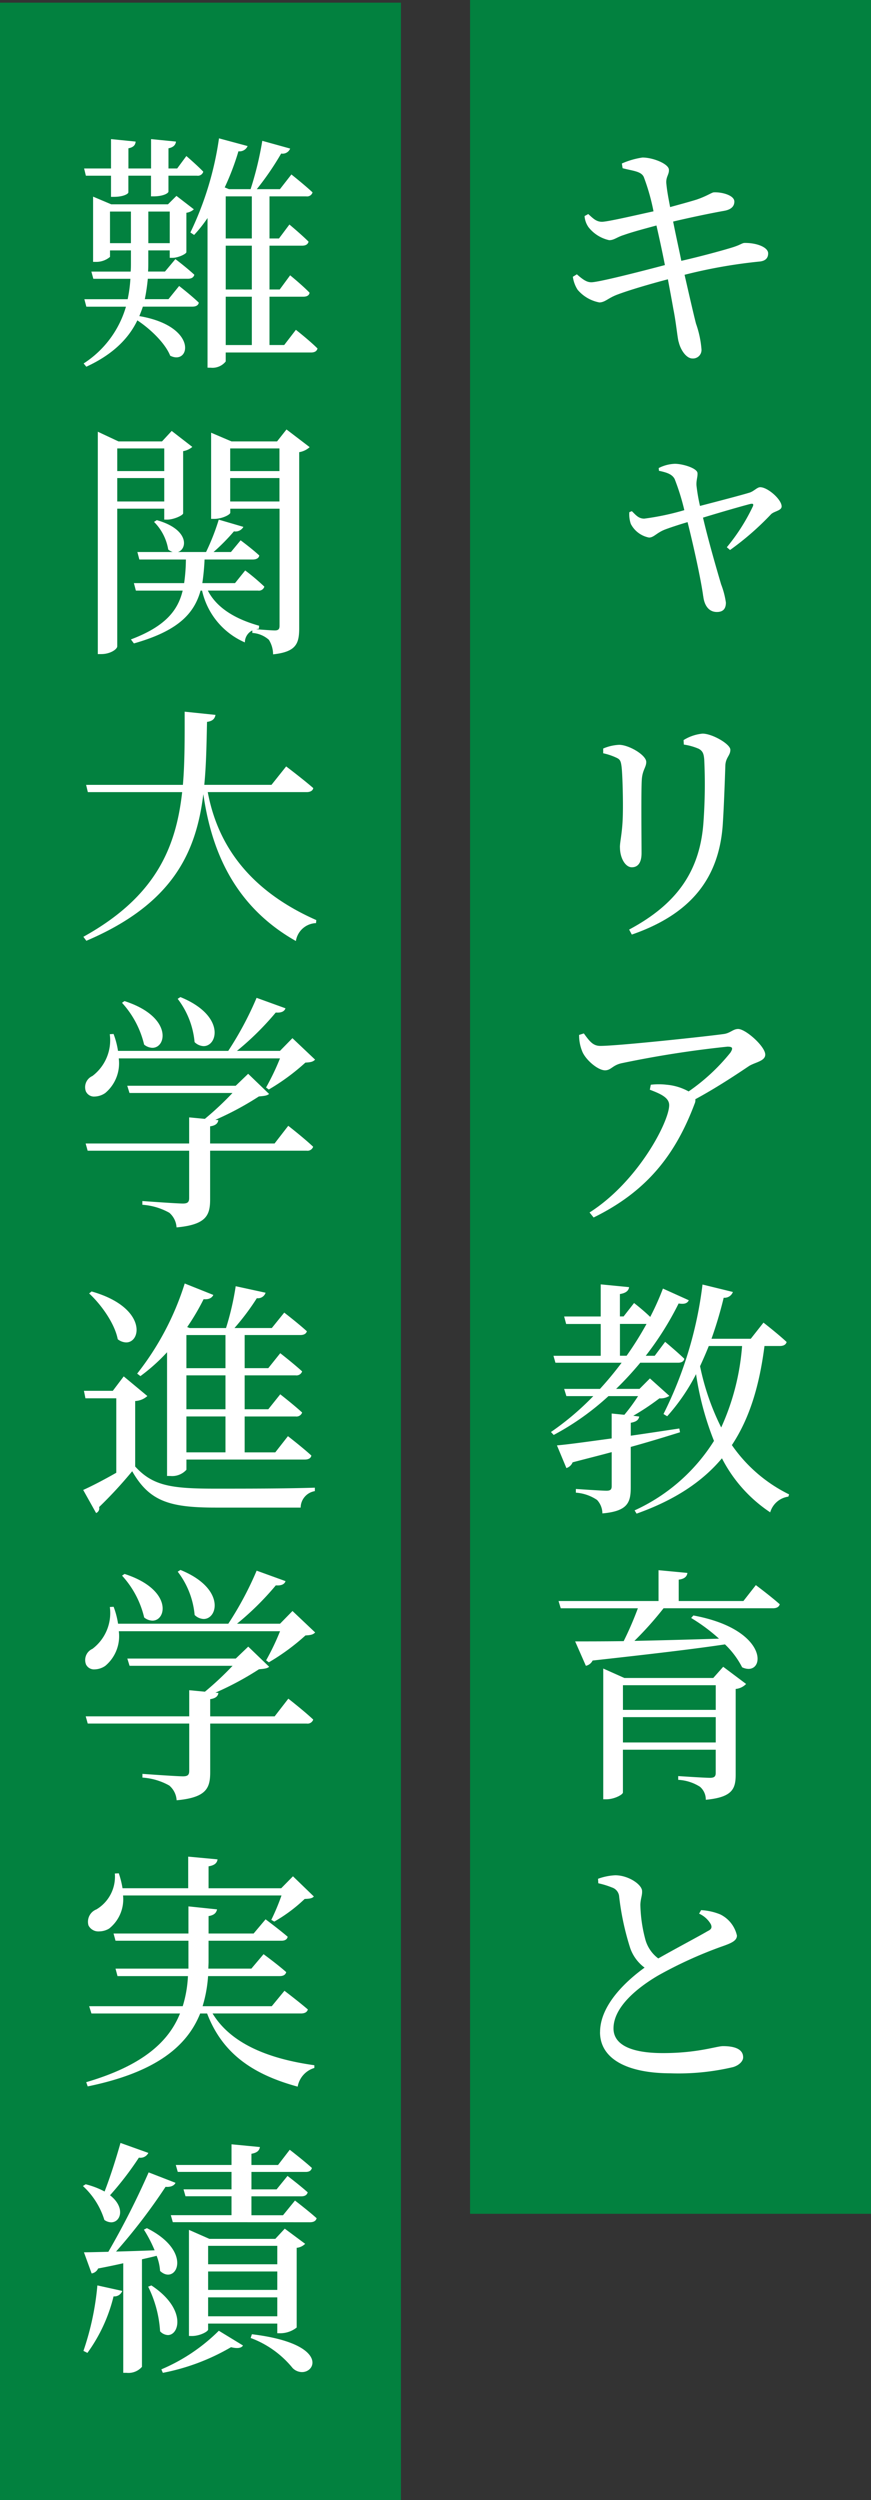 <svg xmlns="http://www.w3.org/2000/svg" width="126" height="361.387" viewBox="0 0 126 361.387">
  <rect x="0" y="0" width="126" height="361.387" fill="#333333" stroke="none"/>
  <path d="M21428,13068.387v-361h58v361Zm68-41.387v-320h58v320Z" transform="translate(-21428 -12707)" fill="#02813f"/>
  <path d="M21439.342,13029.484a26.31,26.31,0,0,0,8.314-5.581l3.492,2.129c-.217.395-.832.464-1.73.248a31.3,31.3,0,0,1-9.861,3.707Zm-5.512.5v-15.838c-1.113.255-2.3.5-3.637.757a1.249,1.249,0,0,1-.936.719l-1.113-3.059c.828,0,2.049-.037,3.529-.07a116.43,116.43,0,0,0,5.83-11.481l3.885,1.507c-.178.4-.68.648-1.437.578a83.709,83.709,0,0,1-7.164,9.359c1.691-.038,3.6-.108,5.582-.179a19.39,19.39,0,0,0-1.551-2.988l.432-.216c6.84,3.42,4.215,8.348,1.908,6.187a7.35,7.35,0,0,0-.5-2.193c-.648.178-1.334.324-2.123.508v15.545a2.591,2.591,0,0,1-2.23.865Zm24.477-.719a14.162,14.162,0,0,0-6.047-4.317l.18-.54c10.8,1.309,9.428,5.471,7.244,5.472A1.93,1.93,0,0,1,21458.307,13029.269Zm-30.236-2.448a39.963,39.963,0,0,0,2.016-9.466l3.6.794a1.21,1.21,0,0,1-1.26.789,23.248,23.248,0,0,1-3.781,8.17Zm15.264-2.161v-15.335l2.951,1.3h9.541l1.367-1.475,2.951,2.193a2.033,2.033,0,0,1-1.227.578v11.521a3.836,3.836,0,0,1-2.34.826h-.465v-1.4h-10.008v.864c0,.286-1.187.935-2.34.935Zm2.771-2.842h10.008v-2.734h-10.008Zm0-3.814h10.008v-2.664h-10.008Zm0-3.707h10.008v-2.664h-10.008Zm-6.947,9.683a16.813,16.813,0,0,0-1.725-6.446l.465-.178c5.053,3.329,4.092,7.176,2.387,7.176A1.608,1.608,0,0,1,21439.158,13023.979Zm-8.062-16.091a11.086,11.086,0,0,0-3.1-4.9l.395-.254a11.791,11.791,0,0,1,2.738,1.048c.758-1.945,1.621-4.609,2.3-7.024l4.031,1.442a1.277,1.277,0,0,1-1.367.682,45.563,45.563,0,0,1-4.178,5.44c2.266,1.763,1.551,3.911.172,3.911A1.758,1.758,0,0,1,21431.1,13007.888Zm9.9.324-.285-1.011h8.779v-2.734h-6.656l-.287-1h6.943v-2.523h-7.775l-.285-1h8.061v-2.988l4.107.395c-.076.471-.363.827-1.227.973v1.621h3.852l1.691-2.2s2.016,1.551,3.205,2.632c-.109.395-.395.572-.9.572h-7.846v2.523h3.637l1.582-1.945s1.8,1.367,2.918,2.372c-.107.4-.432.578-.939.578h-7.2v2.734h4.57l1.73-2.124s1.977,1.514,3.133,2.557c-.113.4-.437.578-.973.578Zm4.967-30.167h-1.006c-1.875,4.674-6.3,8.494-16.27,10.542l-.217-.611c8.1-2.377,11.916-5.8,13.568-9.931h-12.811l-.33-1.049h13.535a17.365,17.365,0,0,0,.756-4.354H21433l-.287-1.081h10.547v-4.031h-10.547l-.287-1.042h10.834v-3.923l4.139.432c-.107.465-.361.827-1.227.973v2.519h6.518l1.729-2.054s1.979,1.475,3.2,2.523c-.1.395-.395.572-.9.572h-10.549v3.172l-.031.859h6.225l1.762-2.086s2.02,1.476,3.279,2.594c-.107.395-.432.573-.936.573h-10.369a19.36,19.36,0,0,1-.793,4.354h10.006l1.838-2.231s2.086,1.583,3.383,2.7c-.109.395-.465.578-.973.578h-12.812c2.7,4.457,8.279,6.586,14.725,7.483v.395a3.455,3.455,0,0,0-2.414,2.7C21452.623,12986.863,21448.191,12983.875,21445.961,12978.045Zm56.842,2.7c0-4.031,3.994-7.56,6.441-9.326a5.943,5.943,0,0,1-2.086-2.843,38.979,38.979,0,0,1-1.588-7.381,1.5,1.5,0,0,0-1.043-1.361,12.034,12.034,0,0,0-1.979-.61l-.037-.648a8.4,8.4,0,0,1,2.486-.508c1.906,0,3.852,1.329,3.885,2.269.043.644-.248,1.184-.248,2.054a20.844,20.844,0,0,0,.75,5.073,5.117,5.117,0,0,0,1.838,2.627c2.668-1.514,6.014-3.275,7.164-3.961.541-.249.648-.535.432-1a3.707,3.707,0,0,0-1.689-1.514l.291-.508a8.517,8.517,0,0,1,2.766.616,4.5,4.5,0,0,1,2.416,3.059c0,.762-.832,1.113-2.3,1.621a60.958,60.958,0,0,0-9.076,4.139c-2.951,1.729-6.479,4.533-6.479,7.667,0,2.086,2.02,3.562,7.164,3.562,5.041,0,7.738-1.006,8.678-1.006,1.545,0,2.912.362,2.912,1.621,0,.578-.615,1.151-1.437,1.405a34.393,34.393,0,0,1-9.072.9C21506.764,12986.679,21502.8,12984.631,21502.8,12980.741Zm-74.01-15.443a1.915,1.915,0,0,1,1.152-2.3,5.5,5.5,0,0,0,2.664-5.187l.572-.032a13.469,13.469,0,0,1,.541,2.161h9.5v-4.57l4.246.394c-.07.5-.395.865-1.3,1.006v3.171h10.51l1.7-1.729,3.02,2.918c-.254.286-.609.324-1.328.356a22.426,22.426,0,0,1-4.393,3.274l-.434-.249a32.06,32.06,0,0,0,1.477-3.528H21433.8a5.4,5.4,0,0,1-2.016,4.788,2.841,2.841,0,0,1-1.436.405A1.592,1.592,0,0,1,21428.793,12965.3Zm11.7-20.2a9.141,9.141,0,0,0-3.891-1.151v-.54s4.934.356,5.869.356c.686,0,.9-.216.9-.789v-6.841h-14.682l-.291-1.042h14.973v-3.777l2.27.216a44.662,44.662,0,0,0,4-3.744h-14.9l-.324-1.049h15.691l1.8-1.724,3.025,2.913c-.285.254-.719.292-1.475.361a43.684,43.684,0,0,1-6.3,3.383l.434.038c-.07.5-.434.789-1.189.9v2.486h9.326l1.979-2.557s2.27,1.768,3.6,3.021a.855.855,0,0,1-.936.578h-13.967v7.02c0,2.307-.541,3.674-4.857,4.068A3.021,3.021,0,0,0,21440.492,12945.1Zm76.781.184a6.485,6.485,0,0,0-3.166-1.011v-.546s3.771.254,4.6.254c.682,0,.826-.254.826-.718v-3.345h-13.426v6.187c0,.292-1.223.978-2.41.978h-.434v-18.9l3.059,1.367h12.855l1.438-1.621,3.313,2.485a2.385,2.385,0,0,1-1.508.719v12.385c0,2.048-.471,3.274-4.324,3.636A2.416,2.416,0,0,0,21517.273,12945.284Zm-11.162-6.414h13.426v-3.663h-13.426Zm0-4.712h13.426v-3.565h-13.426Zm-77.68-6.586a1.764,1.764,0,0,1,.936-2.232,6.489,6.489,0,0,0,2.518-6.052l.545-.032a11.866,11.866,0,0,1,.645,2.448h15.949a48.284,48.284,0,0,0,4.1-7.668l4.178,1.514c-.146.432-.578.681-1.406.61a41.3,41.3,0,0,1-5.613,5.544h6.225l1.8-1.838,3.275,3.1c-.287.324-.682.395-1.4.433a31.8,31.8,0,0,1-5.295,3.885l-.395-.286a35.171,35.171,0,0,0,2.016-4.21h-23.326a5.594,5.594,0,0,1-1.945,5,2.8,2.8,0,0,1-1.541.515A1.279,1.279,0,0,1,21428.432,12927.572Zm94.922.432a12.431,12.431,0,0,0-2.48-3.312c-4.572.682-10.727,1.405-19.15,2.335a1.414,1.414,0,0,1-.973.762l-1.551-3.528c1.621,0,4.068,0,7.02-.038a48.251,48.251,0,0,0,2.053-4.749h-11.158l-.318-1.049h14.465v-4.458l4.178.395c-.07.5-.395.865-1.26.973v3.091h9.359l1.8-2.3s2.123,1.583,3.457,2.767c-.113.4-.469.578-.977.578h-15.832a49.091,49.091,0,0,1-4.215,4.717c3.6-.076,7.813-.184,12.238-.324a25.867,25.867,0,0,0-4.031-2.988l.324-.362c10.2,1.875,10.467,7.717,7.977,7.722A2.2,2.2,0,0,1,21523.354,12928Zm-86.5-7.2a13.568,13.568,0,0,0-3.2-6.047l.361-.248c6.912,2.232,6.129,6.753,4.035,6.753A1.979,1.979,0,0,1,21436.855,12920.8Zm7.3-.357a12.032,12.032,0,0,0-2.447-6.262l.395-.254c6.488,2.642,5.434,7.09,3.357,7.09A1.963,1.963,0,0,1,21444.16,12920.444Zm63.643-15.123a26.551,26.551,0,0,0,11.486-10.045,42.932,42.932,0,0,1-2.594-9.65,28.613,28.613,0,0,1-4.176,6.089l-.535-.324a56.974,56.974,0,0,0,5.646-18.717l4.393,1.075a1.28,1.28,0,0,1-1.33.832,58.4,58.4,0,0,1-1.766,5.933h5.684l1.838-2.334s2.086,1.621,3.35,2.8c-.113.4-.465.578-.973.578h-2.232c-.717,5.581-2.09,10.369-4.717,14.324a21.652,21.652,0,0,0,8.279,7.127l-.109.324a3.184,3.184,0,0,0-2.625,2.27,20.714,20.714,0,0,1-6.982-7.813c-2.809,3.35-6.764,6.014-12.346,8Zm9.471-20.841a35.714,35.714,0,0,0,3.059,8.855,34.632,34.632,0,0,0,3.021-11.773h-4.82C21518.133,12882.567,21517.7,12883.545,21517.273,12884.48Zm-14.908,19.327a6.221,6.221,0,0,0-3.057-1.048v-.535s3.711.254,4.43.254c.572,0,.752-.184.752-.648v-4.933c-1.725.47-3.6.935-5.652,1.475a1.431,1.431,0,0,1-.9.832l-1.367-3.279c1.658-.141,4.494-.541,7.916-1.006v-3.6l1.836.184a26.666,26.666,0,0,0,1.984-2.7h-4.285a38.2,38.2,0,0,1-7.922,5.614l-.395-.427a39.825,39.825,0,0,0,6.123-5.187h-3.891l-.324-1.042h5.182a48.945,48.945,0,0,0,3.133-3.783h-9.574l-.287-1h6.836v-4.6h-5l-.291-1.086h5.289v-4.642l4.107.4c-.07.5-.434.858-1.33,1v3.236h.535l1.514-1.939s1.3,1,2.338,2.01a38.535,38.535,0,0,0,1.838-4.1l3.744,1.691c-.215.427-.578.6-1.475.465a44.71,44.71,0,0,1-4.756,7.559h1.3l1.508-2.015s1.729,1.437,2.771,2.447c-.074.4-.432.572-.9.572h-5.473a48.509,48.509,0,0,1-3.492,3.783h3.383l1.508-1.514,2.811,2.523a2.309,2.309,0,0,1-1.437.356,35.559,35.559,0,0,1-3.783,2.519l.865.113c-.107.5-.432.757-1.227.9v1.869c2.23-.318,4.609-.681,7.023-1.043l.1.546c-1.945.605-4.279,1.329-7.127,2.118v5.83c0,2.2-.428,3.458-4.1,3.782A2.9,2.9,0,0,0,21502.365,12903.808Zm3.318-20.841h.967a47.67,47.67,0,0,0,2.881-4.6h-3.848Zm-77.646,19.4c1.221-.54,3.021-1.48,4.787-2.485v-10.764h-4.463l-.217-1.08h4.178l1.578-2.086,3.42,2.842a2.855,2.855,0,0,1-1.762.719v9.467c2.557,2.81,5.258,3.2,11.59,3.2,4.248,0,9.975,0,14.4-.141v.5a2.439,2.439,0,0,0-2.053,2.378h-12.309c-6.658,0-9.576-.9-12.061-5.258a61.6,61.6,0,0,1-4.787,5.182.733.733,0,0,1-.434.864Zm12.131-2.021v-17.885a26.717,26.717,0,0,1-3.854,3.452l-.469-.361a40.688,40.688,0,0,0,6.879-13.027l4.139,1.653c-.184.4-.611.686-1.406.615a33.684,33.684,0,0,1-2.377,4.031l.361.141h5.258a40.47,40.47,0,0,0,1.4-6.047l4.322.94a1.155,1.155,0,0,1-1.264.789,35.073,35.073,0,0,1-3.236,4.317h5.4l1.8-2.231s2.016,1.551,3.275,2.7c-.113.362-.432.541-.936.541h-8.066v4.787h3.42l1.729-2.161s1.945,1.513,3.166,2.631a.86.86,0,0,1-.934.573h-7.381v4.9h3.42l1.729-2.162s1.945,1.514,3.166,2.632a.86.86,0,0,1-.934.573h-7.381v5.187h4.43l1.832-2.34s2.092,1.616,3.389,2.8c-.076.4-.437.578-.941.578h-17.133v1.476a2.784,2.784,0,0,1-2.34.9Zm2.8-3.415h5.652v-5.187h-5.652Zm0-6.229h5.652v-4.9h-5.652Zm0-5.938h5.652v-4.787h-5.652Zm-9.932-4.177c-.432-2.265-2.377-5-4.139-6.625l.355-.286c7.936,2.253,7.264,7.368,5,7.368A2.076,2.076,0,0,1,21433.041,12880.59Zm7.451-18.291a9.246,9.246,0,0,0-3.891-1.15v-.54s4.934.361,5.869.361c.686,0,.9-.216.9-.794v-6.841h-14.682l-.291-1.043h14.973v-3.776l2.27.216a44.8,44.8,0,0,0,4-3.744h-14.9l-.324-1.043h15.691l1.8-1.729,3.025,2.912c-.285.255-.719.292-1.475.362a43.684,43.684,0,0,1-6.3,3.383l.434.038c-.07.5-.434.794-1.189.9v2.479h9.326l1.979-2.556s2.27,1.767,3.6,3.026a.858.858,0,0,1-.936.572h-13.967v7.02c0,2.307-.541,3.674-4.857,4.068A3.025,3.025,0,0,0,21440.492,12862.3Zm60.8-.037c7.02-4.458,11.52-13.136,11.52-15.514,0-1.112-1.3-1.653-2.8-2.231l.141-.719a9.911,9.911,0,0,1,2.3,0,8,8,0,0,1,3.172.968,28.485,28.485,0,0,0,6.045-5.609c.434-.686.287-.864-.432-.864a150.482,150.482,0,0,0-15.232,2.378c-1.4.28-1.582,1.043-2.475,1.043-1.049,0-2.848-1.551-3.312-2.772a6.089,6.089,0,0,1-.437-2.345l.682-.217c.8,1.087,1.3,1.806,2.377,1.806,2.6,0,15.7-1.405,17.934-1.729.9-.146,1.291-.719,2.016-.719,1.08,0,3.918,2.518,3.918,3.707,0,.973-1.578,1.118-2.41,1.691-1.551,1.042-4.572,3.063-7.705,4.755a1.159,1.159,0,0,1-.1.643c-2.738,7.273-6.809,12.633-14.615,16.453Zm-72.859-17.491a1.763,1.763,0,0,1,.936-2.231,6.486,6.486,0,0,0,2.518-6.046l.545-.038a11.858,11.858,0,0,1,.645,2.447h15.949a48.276,48.276,0,0,0,4.1-7.667l4.178,1.513c-.146.433-.578.681-1.406.611a41.3,41.3,0,0,1-5.613,5.543h6.225l1.8-1.837,3.275,3.1c-.287.324-.682.395-1.4.432a31.5,31.5,0,0,1-5.295,3.891l-.395-.292a35.154,35.154,0,0,0,2.016-4.209h-23.326a5.6,5.6,0,0,1-1.945,5,2.8,2.8,0,0,1-1.541.515A1.28,1.28,0,0,1,21428.432,12844.771Zm8.424-6.771a13.6,13.6,0,0,0-3.2-6.046l.361-.249c6.912,2.232,6.129,6.755,4.037,6.756A1.977,1.977,0,0,1,21436.855,12838Zm7.3-.356a12.055,12.055,0,0,0-2.447-6.263l.395-.254c6.488,2.643,5.434,7.09,3.357,7.091A1.963,1.963,0,0,1,21444.16,12837.644Zm1.26-35.818c-1.043,8.418-4.426,15.837-16.918,21.165l-.432-.578c10.406-5.761,13.395-12.817,14.291-20.911h-13.643l-.25-1.049h14c.285-3.345.254-6.91.254-10.579l4.463.464c-.109.541-.4.9-1.227,1.011-.07,3.129-.109,6.154-.395,9.1h9.721l2.123-2.663s2.48,1.874,3.922,3.134c-.074.395-.469.578-.934.578h-14.33c1.26,6.765,5.188,13.854,15.7,18.5l-.039.438a3.06,3.06,0,0,0-2.912,2.589C21449.311,12817.662,21446.469,12809.022,21445.42,12801.825Zm61.6,19.544c6.873-3.675,10.295-8.424,10.764-15.659a76.509,76.509,0,0,0,.1-8.964c-.07-.682-.146-1.151-.789-1.508a8.505,8.505,0,0,0-2.162-.61l-.037-.648a6.343,6.343,0,0,1,2.744-.935c1.4,0,4.025,1.507,4.025,2.334s-.643,1.08-.723,2.2c-.07,2.123-.211,6.041-.352,8.2-.437,8.354-4.863,13.427-13.18,16.313Zm-1.334-11.882c0-.936.395-2.194.428-5,.037-1.653-.033-5.252-.18-6.618-.107-.795-.178-1.087-.75-1.341a8.736,8.736,0,0,0-1.914-.643v-.687a6.661,6.661,0,0,1,2.3-.535c1.41,0,3.928,1.476,3.928,2.48,0,.757-.545,1.151-.643,2.523-.113,1.545-.037,8.883-.037,10.65,0,1.507-.617,2.048-1.406,2.048C21506.473,12812.367,21505.684,12811.038,21505.684,12809.487Zm-50.8-30.021a3.951,3.951,0,0,0-2.373-.973v-.362a1.93,1.93,0,0,0-1.08,1.729,10.711,10.711,0,0,1-6.191-7.489h-.217c-.936,3.351-3.273,5.83-9.645,7.635l-.432-.578c4.965-1.875,6.8-4.177,7.488-7.057h-6.771l-.285-1.081h7.268a25.224,25.224,0,0,0,.254-3.414h-6.732l-.287-1.081h5.111a1.975,1.975,0,0,1-.648-.362,7.345,7.345,0,0,0-2.053-3.993l.4-.254c4.711,1.329,4.426,4.177,3.059,4.609h4.068a32.876,32.876,0,0,0,1.836-4.68l3.563,1.043a1.3,1.3,0,0,1-1.367.648,29.01,29.01,0,0,1-2.951,2.988h2.518l1.4-1.691s1.658,1.222,2.7,2.194c-.07.394-.432.578-.936.578h-6.98a33.2,33.2,0,0,1-.324,3.414H21450l1.471-1.831a32.1,32.1,0,0,1,2.771,2.34.815.815,0,0,1-.9.572h-7.273c1.01,1.983,3.166,3.891,7.414,5.079l-.033.433-.395.07c.826.07,2.264.178,2.7.178.539,0,.686-.216.686-.681v-16.918h-7.127v.573c0,.292-1.189.9-2.34.9h-.432v-12.455l2.949,1.259h6.588l1.367-1.729,3.35,2.556a2.95,2.95,0,0,1-1.514.724v25.412c0,2.231-.395,3.453-3.777,3.814A4.021,4.021,0,0,0,21454.887,12779.466Zm-5.576-19.977h7.127v-3.388h-7.127Zm0-4.393h7.127v-3.274h-7.127Zm-19.15,26.455v-32.145l2.988,1.4h6.3l1.4-1.513,2.982,2.308a2.687,2.687,0,0,1-1.328.61v9c-.037.292-1.367.9-2.3.9h-.432v-1.583h-6.8v19.9c0,.4-.973,1.119-2.307,1.119Zm2.811-22.062h6.8v-3.388h-6.8Zm0-4.393h6.8v-3.274h-6.8Zm84.768,18.106c-.318-2.41-1.437-7.456-2.264-10.73-1.367.4-2.848.9-3.383,1.118-1.119.465-1.518,1.113-2.2,1.113a3.772,3.772,0,0,1-2.631-1.978,4.3,4.3,0,0,1-.211-1.691l.361-.146c.535.5.936,1.081,1.795,1.081a37.392,37.392,0,0,0,5.8-1.227,32.787,32.787,0,0,0-1.4-4.5c-.363-.687-1.086-.936-2.27-1.189l-.039-.395a5.561,5.561,0,0,1,2.34-.615c1.152,0,3.275.648,3.275,1.366.037.541-.217,1.081-.141,1.838a26.242,26.242,0,0,0,.5,2.885c2.518-.653,6.23-1.621,7.24-1.945.6-.221,1.043-.762,1.471-.762,1.08,0,3.1,1.768,3.1,2.777,0,.61-1.049.681-1.514,1.113a40.835,40.835,0,0,1-5.949,5.188l-.465-.4a28.053,28.053,0,0,0,3.746-5.862c.184-.4.031-.47-.33-.4-1.15.291-4.383,1.221-6.863,1.982.822,3.528,2.08,7.808,2.621,9.646a11.957,11.957,0,0,1,.691,2.631c0,.892-.4,1.362-1.3,1.362C21518.533,12775.468,21517.885,12774.5,21517.738,12773.2Zm-71.707-33.052v-21.636a19.258,19.258,0,0,1-1.941,2.448l-.539-.356a46.314,46.314,0,0,0,4.139-13.606l4.139,1.113a1.269,1.269,0,0,1-1.328.757,37.253,37.253,0,0,1-1.984,5.22l.611.254h3.133a47.669,47.669,0,0,0,1.691-6.986l4.031,1.118a1.168,1.168,0,0,1-1.3.719,41.217,41.217,0,0,1-3.527,5.149h3.35l1.658-2.124s1.908,1.514,3.059,2.589a.817.817,0,0,1-.9.578h-5.328v6.084h1.373l1.508-2.016s1.729,1.438,2.771,2.48c-.107.4-.432.578-.936.578h-4.717v6.332h1.48l1.508-2.048s1.768,1.438,2.811,2.519c-.07.395-.395.572-.9.572h-4.9v6.987h2.129l1.691-2.2s1.979,1.551,3.129,2.7c-.107.4-.432.578-.936.578h-12.346v1.3a2.454,2.454,0,0,1-2.162.9Zm2.631-3.274h3.777v-6.987h-3.777Zm0-8.03h3.777v-6.332h-3.777Zm0-7.375h3.777v-6.084h-3.777Zm-20.555,18.068a14.582,14.582,0,0,0,6.123-8.207h-5.729l-.287-1.081h6.264a20.045,20.045,0,0,0,.395-2.95h-5.361l-.285-1.043h5.684c.039-.432.039-.9.039-1.335v-1.724h-3.027v.936a3.083,3.083,0,0,1-2.086.719h-.361v-9.43l2.631,1.113h8.2l1.227-1.221,2.518,1.939a1.954,1.954,0,0,1-1.08.5v5.689c0,.254-1.184.827-2.016.827h-.395v-1.076h-3.1v1.691c0,.465,0,.9-.033,1.367h2.447l1.508-1.8s1.66,1.259,2.74,2.264c-.113.4-.437.578-.941.578h-5.791a27.907,27.907,0,0,1-.434,2.95h3.422l1.545-1.907s1.762,1.367,2.842,2.41c-.07.4-.432.578-.936.578h-7.158c-.146.47-.324.9-.508,1.367,8.6,1.475,7.342,7.2,4.463,5.722-.719-1.8-2.842-3.848-4.75-5.106-1.227,2.551-3.453,4.891-7.381,6.7Zm9.359-17.388h3.1v-4.571h-3.1Zm-5.545,0h3.027v-4.571h-3.027Zm82.256,14.26c-.178-.648-.357-2.74-.756-4.723-.217-1.222-.5-2.767-.795-4.317-2.48.653-5.576,1.551-7.375,2.237-1.3.5-1.691,1.075-2.523,1.112a5.436,5.436,0,0,1-3.162-1.837,4.6,4.6,0,0,1-.686-1.875l.578-.356c.939.827,1.469,1.151,2.092,1.151,1.031,0,6.975-1.514,10.645-2.486-.428-2.2-.9-4.312-1.223-5.722-1.729.47-3.49.935-4.717,1.372-1.043.324-1.4.751-2.123.751a5.236,5.236,0,0,1-2.982-1.869,3.186,3.186,0,0,1-.578-1.615l.535-.292c.654.578,1.123,1.118,1.982,1.118.789,0,4.506-.864,7.457-1.513a30.19,30.19,0,0,0-1.41-4.972c-.395-.826-1.541-.858-3.059-1.259l-.107-.681a11.522,11.522,0,0,1,2.982-.864c1.518,0,3.744.9,3.82,1.729.07.757-.508,1.075-.357,2.156.1,1.011.281,1.945.535,3.28,1.443-.4,2.67-.725,3.82-1.081,1.475-.5,2.162-1.011,2.48-1.048,1.117-.07,2.992.4,2.992,1.334,0,.687-.469,1.156-1.475,1.335-2.053.362-5.258,1.043-7.381,1.551.395,2.01.826,3.912,1.184,5.679,2.848-.648,6.3-1.589,7.6-2.01.969-.324,1.184-.546,1.508-.578,1.762-.032,3.453.61,3.453,1.508,0,.54-.248,1.112-1.328,1.188a73.5,73.5,0,0,0-10.764,1.907c.723,3.166,1.3,5.689,1.652,7.057a14.565,14.565,0,0,1,.795,3.712,1.23,1.23,0,0,1-1.3,1.329C21515.258,12738.821,21514.426,12737.525,21514.178,12736.412Zm-82.109-20.954v-3.059h-3.637l-.254-1.043h3.891v-4.247l3.561.356c-.031.471-.287.832-1.043.973v2.918h3.275v-4.247l3.6.356c-.037.433-.324.832-1.08.973v2.918h1.258l1.33-1.8s1.512,1.291,2.447,2.264a.814.814,0,0,1-.9.578h-4.139v2.3c0,.184-.578.648-2.055.687h-.469v-2.988h-3.275v2.41c0,.216-.719.648-2.086.648Z" transform="translate(-21416 -12687)" fill="#fff" stroke="rgba(0,0,0,0)" stroke-miterlimit="10" stroke-width="1"/>
</svg>